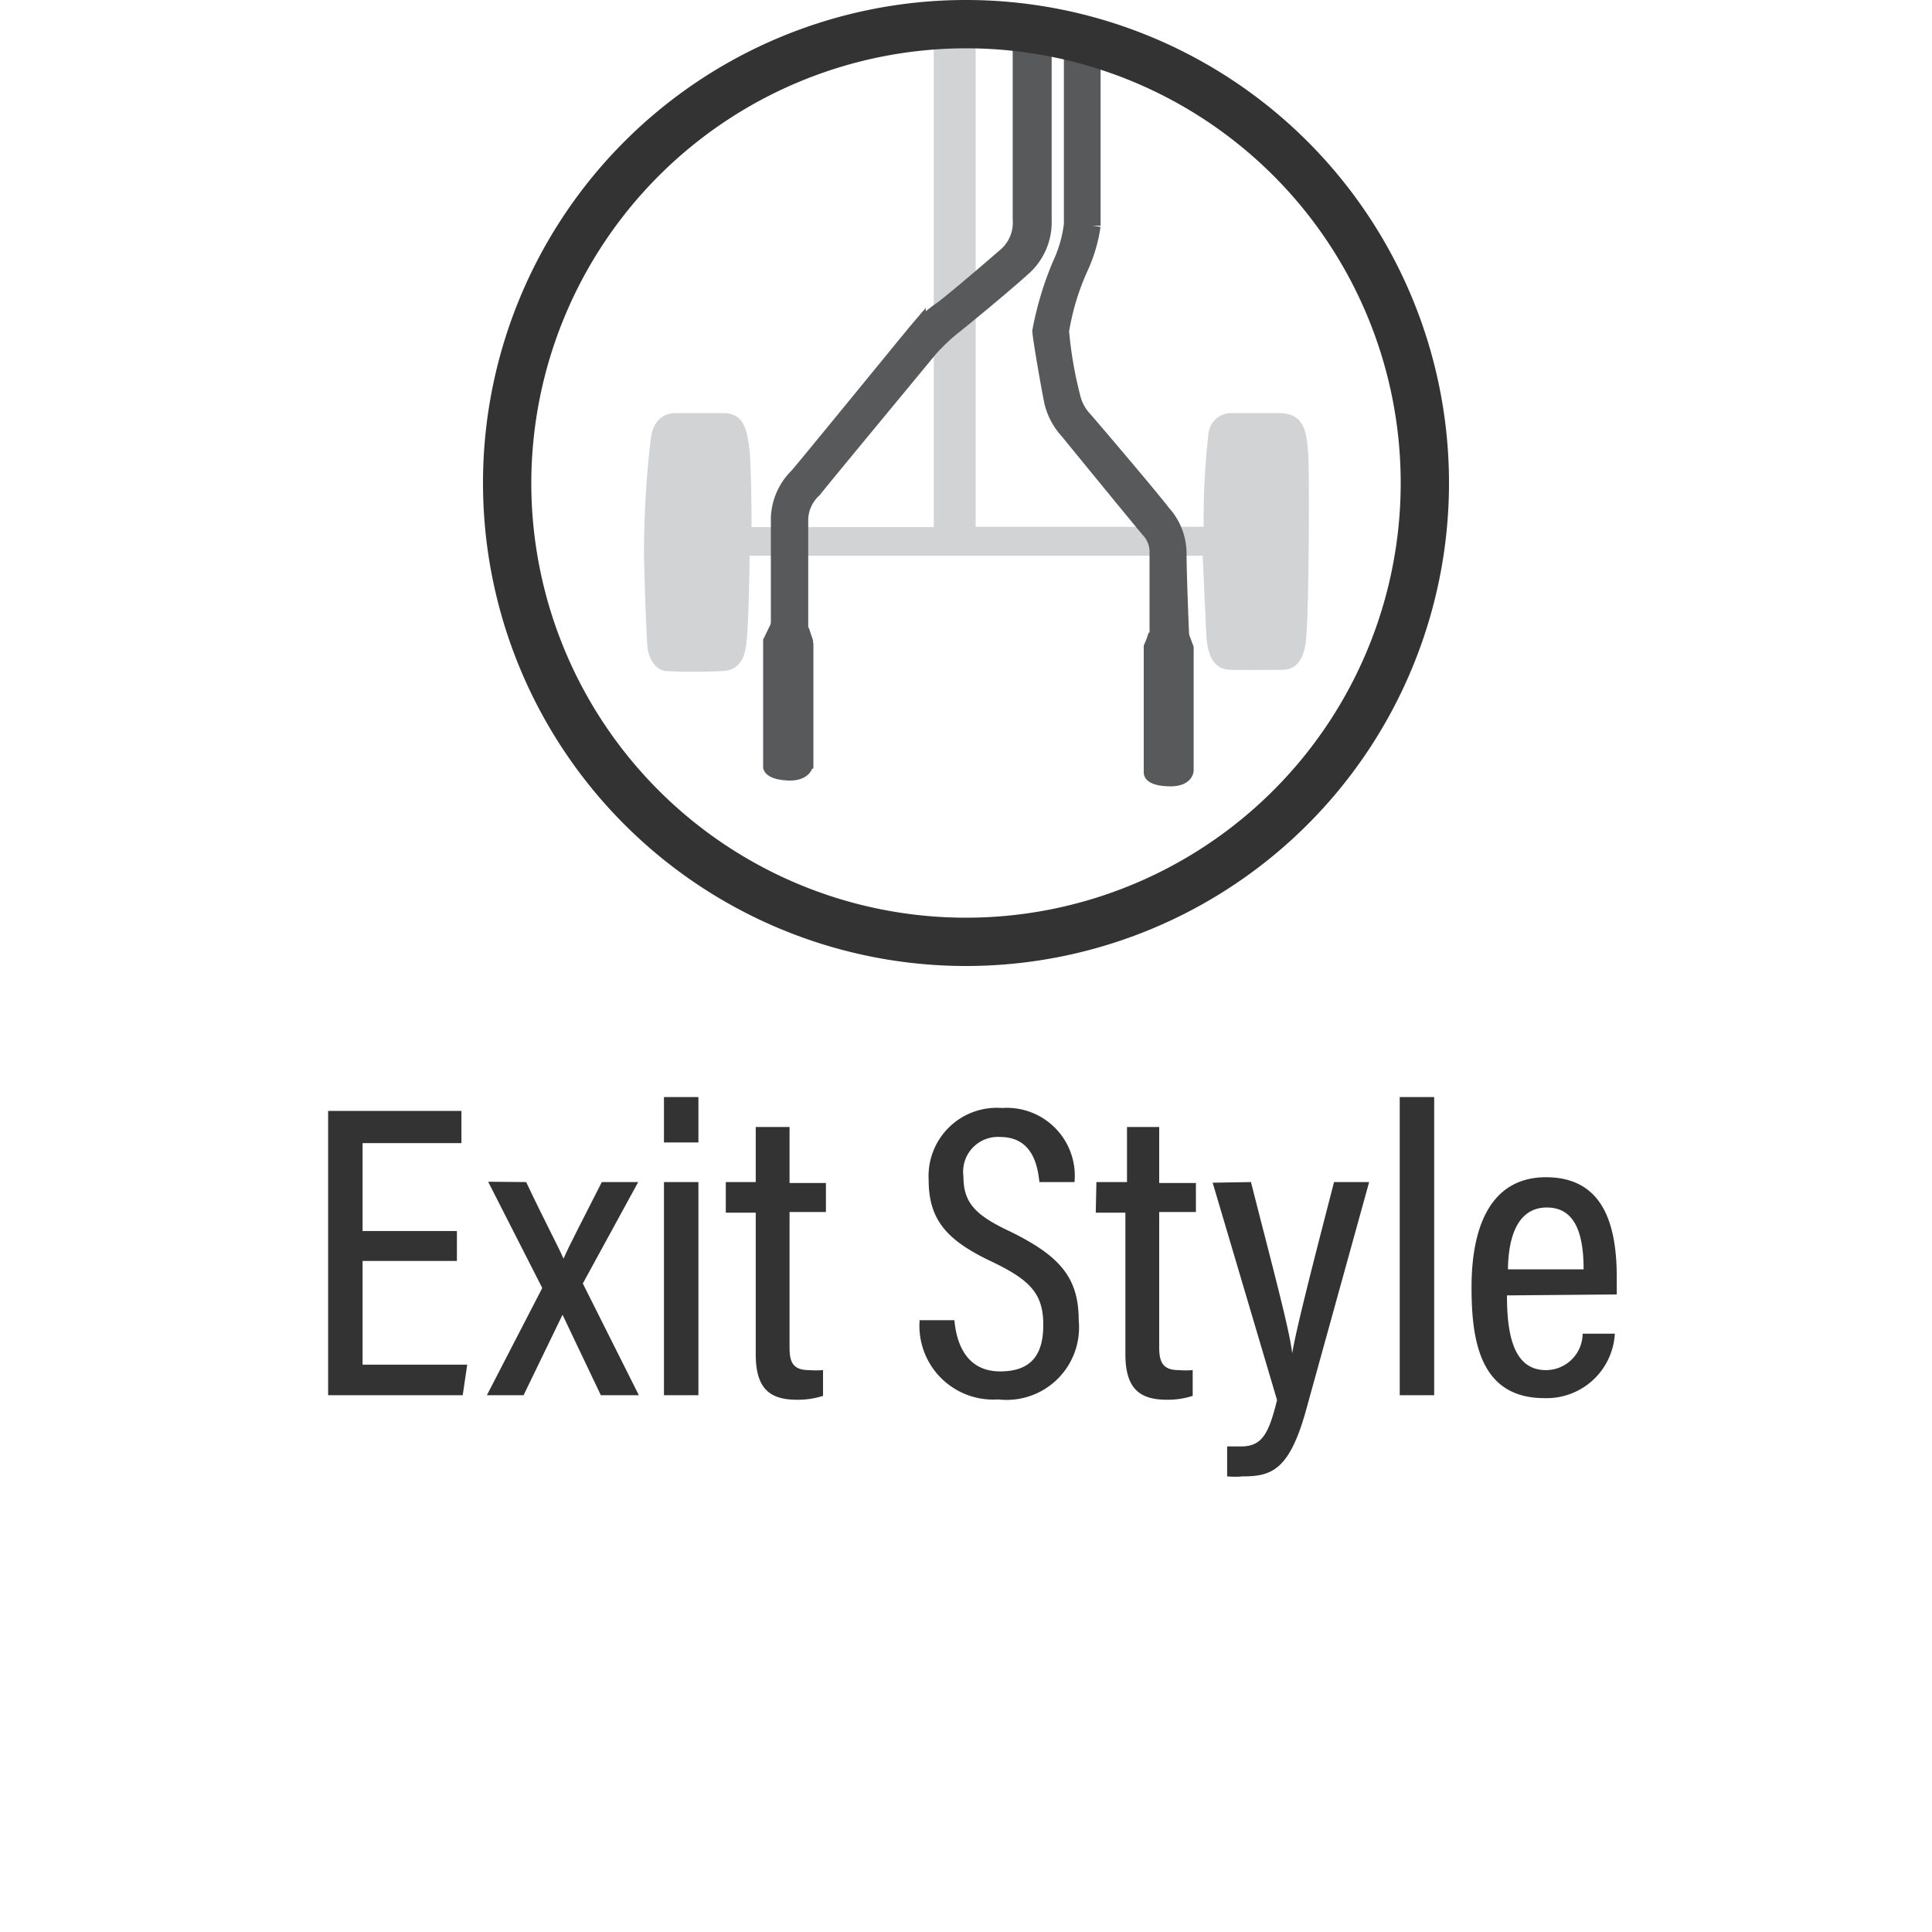 <svg xmlns="http://www.w3.org/2000/svg" viewBox="0 0 60 60"><defs><style>.cls-1{fill:#333;}.cls-2{fill:#d1d3d4;fill-rule:evenodd;}.cls-3{fill:#58595b;stroke:#58595b;stroke-miterlimit:10;stroke-width:0.5px;}.cls-4{fill:#231f20;}</style></defs><title>icons_rev02_02-13-2019</title><g id="Layer_1" data-name="Layer 1"><path class="cls-1" d="M14.19,39.16H11.26v3.22h3.25l-.14.95H10.19V34.5h4.14v1H11.26v2.73h2.93Z"/><path class="cls-1" d="M16.34,36.71c.65,1.37,1,2,1.16,2.38h0c.2-.46.64-1.29,1.19-2.38h1.13L18.1,39.86l1.74,3.47H18.66c-.63-1.33-1-2.09-1.19-2.5h0l-1.21,2.5H15.12L16.84,40l-1.68-3.3Z"/><path class="cls-1" d="M20.62,35.48V34.07h1.07v1.41Zm0,1.23h1.07v6.62H20.62Z"/><path class="cls-1" d="M22.54,36.71h.93V35h1.05v1.74h1.13v.9H24.52v4.21c0,.44.1.7.6.7a3,3,0,0,0,.44,0v.8a2.53,2.53,0,0,1-.81.12c-.83,0-1.28-.33-1.28-1.41v-4.4h-.93Z"/><path class="cls-1" d="M29.64,41c.08.89.48,1.59,1.42,1.59s1.34-.49,1.34-1.44-.38-1.38-1.56-1.95c-1.41-.66-2-1.29-2-2.56a2.12,2.12,0,0,1,2.28-2.23,2.11,2.11,0,0,1,2.25,2.3H32.28c-.05-.44-.18-1.4-1.22-1.4a1.08,1.08,0,0,0-1.14,1.22c0,.81.35,1.2,1.44,1.71C32.91,39,33.5,39.67,33.5,41A2.25,2.25,0,0,1,31,43.46,2.29,2.29,0,0,1,28.56,41Z"/><path class="cls-1" d="M34.05,36.71H35V35H36v1.74h1.14v.9H36v4.21c0,.44.11.7.6.7a2.89,2.89,0,0,0,.44,0v.8a2.51,2.51,0,0,1-.8.12c-.83,0-1.29-.33-1.29-1.41v-4.4h-.92Z"/><path class="cls-1" d="M38.85,36.71c.67,2.64,1.2,4.59,1.28,5.32h0c.13-.79.7-3,1.3-5.32h1.09L40.6,43.65c-.53,2-1.09,2.2-2,2.2a2.56,2.56,0,0,1-.49,0v-.93l.44,0c.66,0,.86-.43,1.11-1.44l-2-6.75Z"/><path class="cls-1" d="M43.47,43.33V34.07h1.07v9.26Z"/><path class="cls-1" d="M46.8,40.23c0,1.21.2,2.32,1.21,2.32a1.14,1.14,0,0,0,1.14-1.13h1a2.12,2.12,0,0,1-2.19,2c-2,0-2.26-1.79-2.26-3.44,0-2.09.72-3.42,2.31-3.42,1.77,0,2.2,1.45,2.2,3.11,0,.14,0,.39,0,.53Zm2.38-.81c0-1-.21-1.92-1.14-1.92-1.15,0-1.2,1.46-1.21,1.92Z"/></g><g id="CIRCLES"><path class="cls-2" d="M40.63,14.12c-.05-.77-.15-1.25-.85-1.29l-.12,0-1.26,0h-.13a.71.71,0,0,0-.74.64,23.49,23.49,0,0,0-.15,2.89H30.3V1.14H29V16.37H23.34s0-2-.08-2.54-.19-1-.8-1H21s-.69-.07-.79.8A30.35,30.35,0,0,0,20,17.3c.05,1.94.09,2.56.11,2.81s.2.69.57.73a16.57,16.57,0,0,0,1.72,0c.32,0,.68-.13.77-.79s.11-2.79.11-2.79l3.8,0h5.74l4.53,0s.09,1.94.11,2.4.12,1.12.73,1.14,1.39,0,1.65,0,.61-.13.71-.84S40.67,14.89,40.63,14.12Z"/><path class="cls-3" d="M33.93,1.39s0,5.14,0,5.62a4.68,4.68,0,0,1-.37,1.27,7.79,7.79,0,0,0-.61,2,12.61,12.61,0,0,0,.36,2.08,1.5,1.5,0,0,0,.35.65c.13.14,2.17,2.54,2.44,2.91a1.88,1.88,0,0,1,.5,1.29c0,.65.08,2.56.08,2.56h-.73s0-2.23,0-2.58a1,1,0,0,0-.23-.69c-.13-.14-2.31-2.81-2.58-3.14a2,2,0,0,1-.46-.88c-.06-.27-.35-1.89-.37-2.2a10,10,0,0,1,.62-2.06,4.1,4.1,0,0,0,.36-1.25c0-.42,0-5.54,0-5.54Z"/><path class="cls-3" d="M32.41,1.39V6.84a1.89,1.89,0,0,1-.66,1.5c-.63.57-1.9,1.61-2.13,1.79a6.12,6.12,0,0,0-.75.71c-.22.27-3.41,4.12-3.6,4.37a1.3,1.3,0,0,0-.42.9c0,.52,0,3.46,0,3.46h-.66V16.07a1.92,1.92,0,0,1,.58-1.29c.38-.44,3.5-4.27,3.73-4.54a4.9,4.9,0,0,1,.77-.65c.51-.39,1.77-1.48,2-1.68A1.36,1.36,0,0,0,31.7,6.8c0-.54,0-5.41,0-5.41Z"/><line class="cls-4" x1="24.01" y1="19.97" x2="24.02" y2="23.87"/><line class="cls-3" x1="25.01" y1="19.97" x2="25.01" y2="23.87"/><line class="cls-3" x1="35.78" y1="20.13" x2="35.79" y2="24.03"/><line class="cls-4" x1="36.79" y1="20.13" x2="36.8" y2="24.03"/><path class="cls-3" d="M36.82,23.93v-3.8l-.15-.4h-.73l-.17.37V24s0,.15.52.17S36.82,23.93,36.82,23.93Z"/><path class="cls-3" d="M25,23.75V19.94l-.15-.39h-.72l-.18.37v3.9s.05.15.53.17S25,23.75,25,23.75Z"/><line class="cls-3" x1="24.88" y1="19.57" x2="25.01" y2="19.97"/><line class="cls-3" x1="35.91" y1="19.72" x2="35.78" y2="20.13"/><path class="cls-1" d="M30,1.5A13.5,13.5,0,1,1,16.5,15,13.52,13.52,0,0,1,30,1.5M30,0A15,15,0,1,0,45,15,15,15,0,0,0,30,0Z"/></g></svg>